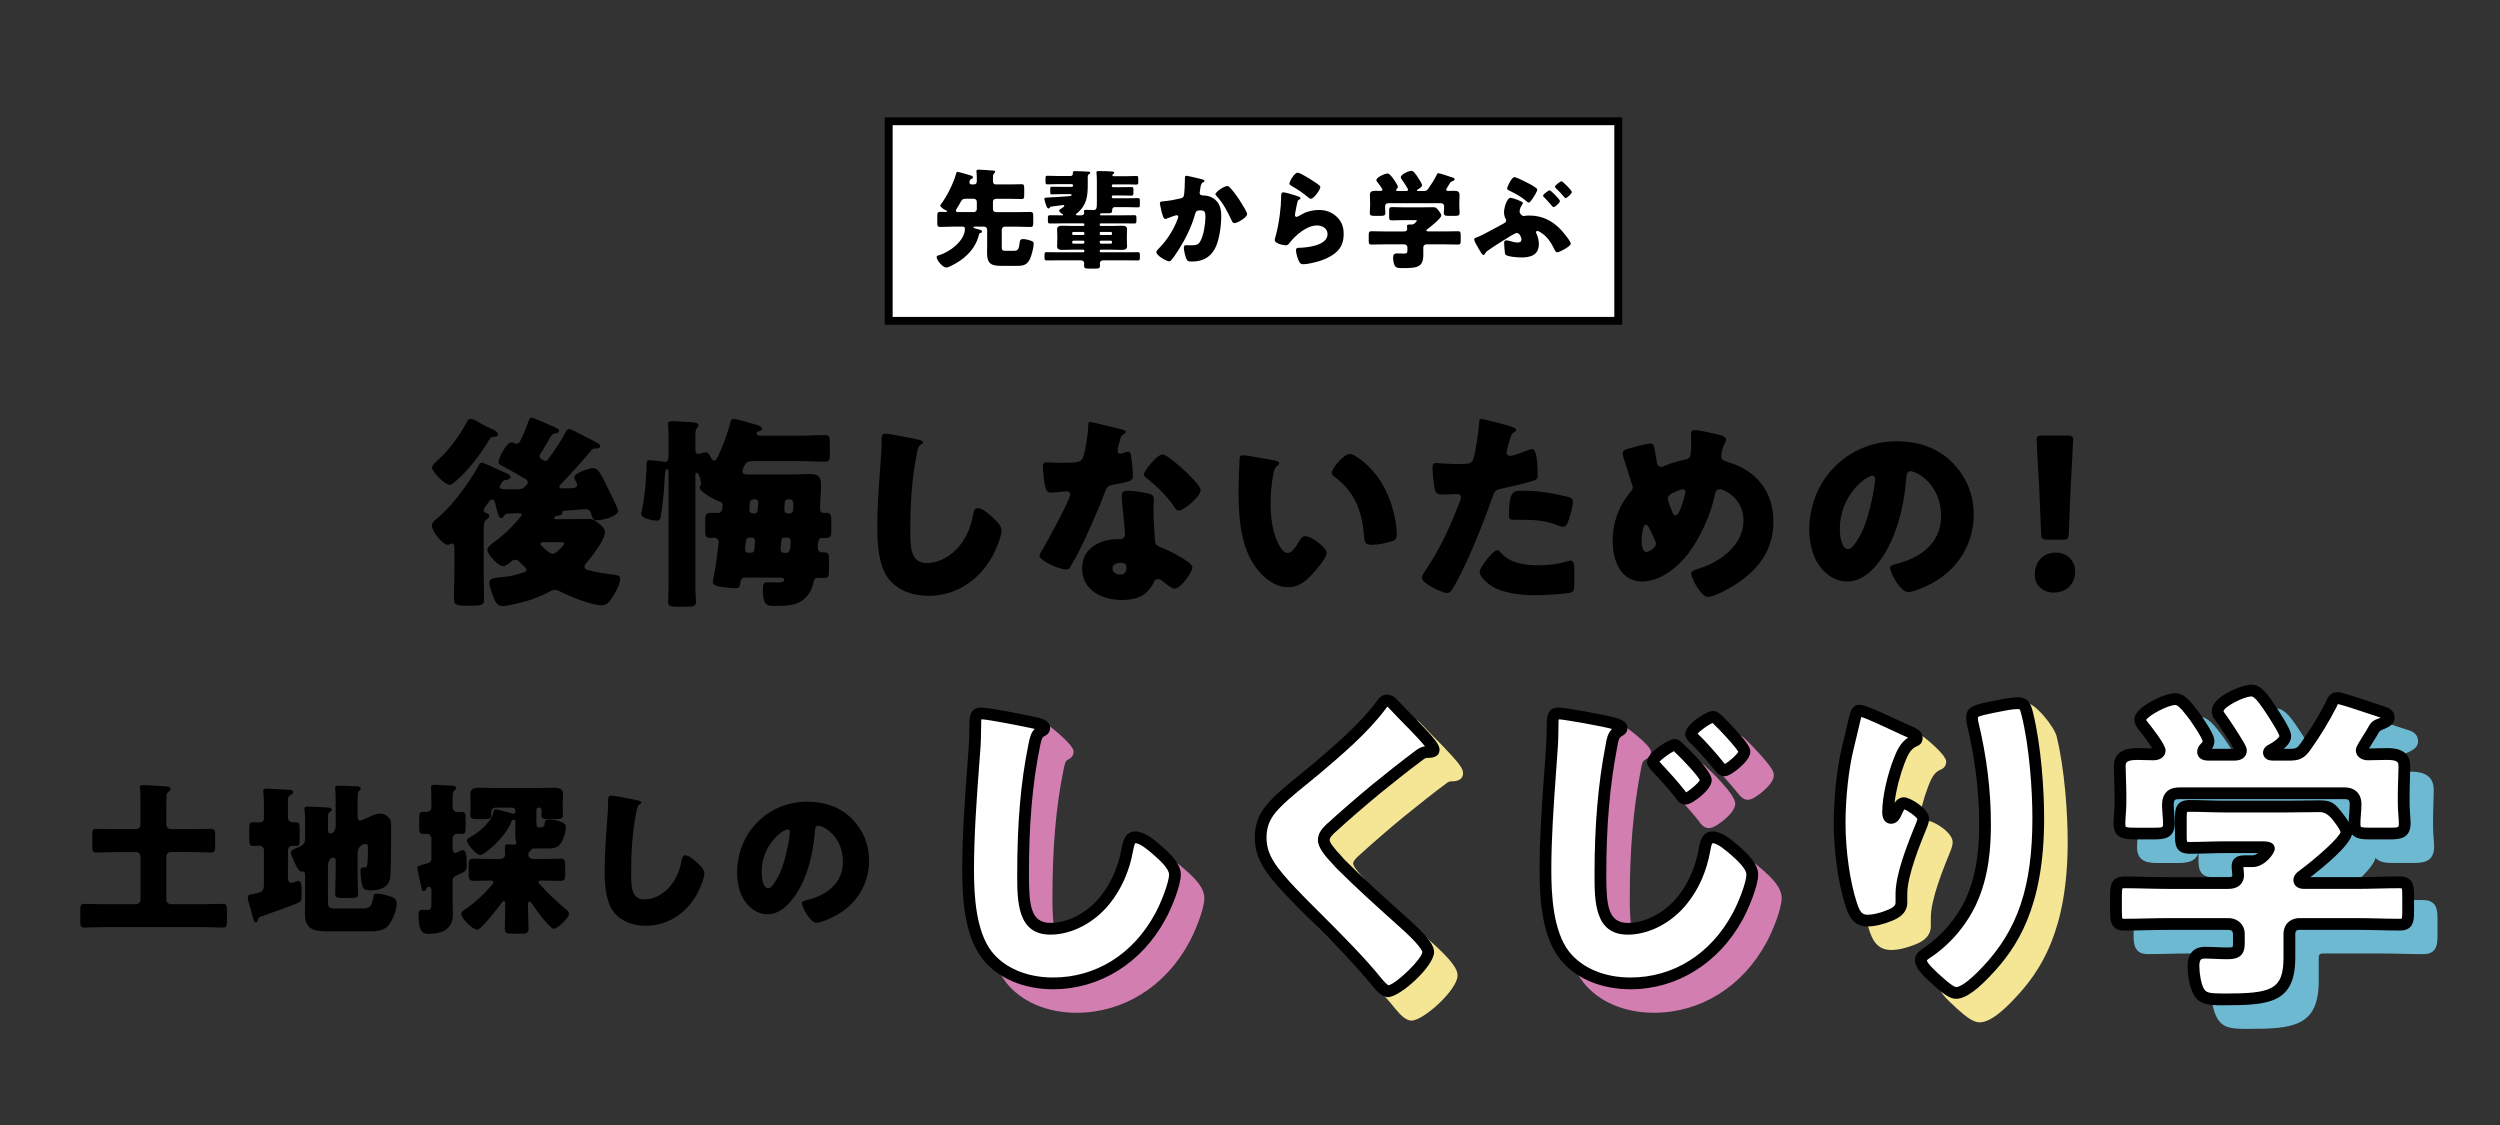 <?xml version="1.0" encoding="UTF-8"?>
<svg xmlns="http://www.w3.org/2000/svg" width="200" height="90" version="1.1" viewBox="0 0 200 90">
  <rect x="0" y="0" width="200" height="90" fill="#333333" stroke="none"/>
  <defs>
    <style>
      .cls-1 {
        fill: #d27eb1;
      }

      .cls-2 {
        fill: #6eb9d2;
      }

      .cls-3 {
        fill: #f5e696;
      }

      .cls-4 {
        fill: #fff;
      }
    </style>
  </defs>
  <!-- Generator: Adobe Illustrator 28.7.1, SVG Export Plug-In . SVG Version: 1.2.0 Build 142)  -->
  <g>
    <g id="_レイヤー_1" data-name="レイヤー_1">
      <g>
        <path d="M44.877,38.73c-.049.049-.131.115-.131.213s.148.131.229.131c.968,0,1.197-.033,1.197-.279,0-.098-.033-.164-.082-.246-.049-.098-.148-.246-.148-.361,0-.361,1.214-.738,1.525-.738.426,0,.64.558,1.23,1.739.115.229.755,1.525.755,1.673,0,.41-1.132.755-1.673.755-.361,0-.361-.148-.525-.623-.082-.197-.213-.263-.41-.263s-1,.082-1.689.131c-.115.016-.18.016-.18.098,0,.016.016.066.016.082,0,.131-.164.181-.279.197-.082.017-.377.049-.377.197,0,.098.082.098.18.098h.787c.574,0,1.132-.016,1.706-.016.426,0,.541.066.869.328.213.164.525.443.525.722,0,.607-1.099,2.034-1.525,2.509-.066.082-.115.148-.115.263,0,.181.18.246.328.279.558.148,1.132.246,1.706.311.525.066.82.082.82.377,0,.459-.459,1.263-.738,1.64-.213.295-.394.476-.771.476-.771,0-2.608-.738-3.313-1.115-.131-.049-.246-.115-.394-.115-.197,0-.394.115-.574.213-.836.443-1.87.771-2.804.951-.229.049-.607.131-.836.131-.426,0-.607-.443-.738-.787-.098-.279-.295-.771-.295-1.066,0-.394.312-.394,1.247-.492.623-.066.951-.181,1.525-.361.098-.033.197-.082.197-.197,0-.082-.082-.148-.131-.213-.115-.098-.312-.279-.41-.394-.098-.115-.197-.197-.377-.197-.115,0-.18.033-.279.115-.164.148-.459.394-.672.394-.41,0-1.263-.951-1.263-1.296,0-.229.361-.508.656-.722.541-.377,1.345-1.115,2.017-1.952.049-.033.066-.066.066-.131,0-.082-.066-.131-.148-.131-.164,0-.82.016-1,.033-.18.049-.213.098-.312.246-.033.066-.082.115-.164.115-.197,0-.279-.328-.492-1.214-.033-.115-.066-.279-.229-.279-.131,0-.197.082-.344.279-.131.164-.344.443-.344.574,0,.164.18.229.295.263.082.033.148.115.148.213,0,.164-.148.229-.279.311-.148.098-.164.558-.164.951v3.346c0,.689.033,1.378.033,2.066,0,.344-.115.492-.853.492h-.722c-.705,0-.836-.148-.836-.525,0-.689.033-1.361.033-2.034v-2.066c0-.148-.016-.344-.197-.344-.049,0-.066,0-.115.033-.066.033-.148.066-.213.066-.426,0-1.279-1.115-1.279-1.525,0-.279.344-.525.541-.689,1.132-.968,2.427-2.722,3.149-4.035.098-.18.131-.311.312-.311.148,0,.64.229,1.132.459.279.131.558.263.771.344.148.049.377.164.377.344,0,.131-.164.197-.279.213-.344.049-.328.098-.508.377-.033.066-.066.098-.066.18,0,.181.18.197.394.197h1.082c.41,0,.541-.213.656-.328.082-.082.115-.115.115-.229,0-.164-.115-.229-.246-.295-.771-.459-1-.59-1.804-1.017-.18-.115-.295-.164-.295-.311,0-.279.623-1.574,1.05-1.574.066,0,.131.033.213.066.066.033.098.049.18.049.213,0,.263-.164.328-.279.246-.492.443-1.001.64-1.525.049-.148.082-.279.263-.279.115,0,.918.361,1.361.558.098.049.18.082.229.098.131.049.59.229.59.377s-.148.197-.263.213c-.197.016-.279.082-.394.229-.229.426-.476.836-.738,1.247-.066.115-.164.213-.164.361,0,.164.131.229.246.295.066.049.131.082.213.082.148,0,.197-.098.344-.295.508-.705.853-1.247,1.279-2.001.049-.098.131-.263.263-.263.115,0,.377.131.492.197.213.115,1.755.886,1.837.951.066.033.164.115.164.213,0,.164-.18.197-.312.197-.246,0-.328.049-.476.246-.738.902-1.525,1.755-2.345,2.608h.001ZM39.448,34.368c.148.066.394.213.394.394s-.312.18-.492.213c-.115.017-.18.148-.246.246-.689,1.164-1.624,2.394-2.657,3.28-.115.098-.295.279-.476.279-.41,0-1.41-1.05-1.41-1.378,0-.197.295-.443.443-.574.853-.738,1.755-1.968,2.28-2.952.115-.213.164-.361.361-.361.164,0,.41.115.59.229.361.229.951.508,1.214.623h0ZM43.499,43.371c-.098,0-.263,0-.263.148,0,.082.082.148.164.213.18.181.59.574.82.574.263,0,.918-.705.918-.82,0-.098-.115-.115-.377-.115h-1.263,0Z"/>
        <path d="M55.629,47.012c0,.328.049,1.033.049,1.181,0,.229-.131.344-.705.344h-.886c-.558,0-.64-.131-.64-.394,0-.181.033-.656.033-1.132v-9.02c0-.344,0-.476-.098-.476-.197,0-.197.574-.213.869-.049.918-.131,1.853-.279,2.772-.049.295-.066.492-.344.492-.295,0-1.247-.148-1.247-.541,0-.066.016-.131.033-.197.229-.984.394-2.755.394-3.756,0-.164,0-.344.213-.344.115,0,.984.098,1.099.115.033.016.098.033.148.033.246,0,.295-.213.295-.492v-1.493c0-.263,0-.64-.033-.902,0-.049-.016-.131-.016-.164,0-.197.197-.213.508-.213.148,0,1.345.082,1.542.098.131.017.394.049.394.229,0,.098-.066.164-.115.229-.115.131-.131.229-.131.722v.918c0,.181,0,.426.246.426.082,0,.164-.033.246-.066s.246-.066.344-.066c.148,0,.246.082.426.459.049.098.115.213.246.213.164,0,.295-.312.476-.738.295-.672.656-1.624.82-2.345.033-.131.098-.263.263-.263.197,0,1.099.279,1.361.344.426.115.902.213.902.459,0,.115-.164.181-.279.197-.049,0-.148.066-.148.164,0,.181.213.181.328.181h3.198c.64,0,1.279-.049,1.919-.049.377,0,.41.148.41.607v.918c0,.459-.033.607-.41.607-.64,0-1.279-.049-1.919-.049h-3.723c-.229,0-.508,0-.672.18-.098.115-.279.492-.279.64,0,.213.246.246.443.246h3.739c.377,0,.738-.033,1.099-.033.738,0,1.017.115,1.017.902,0,.59-.082,1.378-.082,1.853,0,.213.098.361.328.361.049,0,.082-.016.131-.016.361,0,.443.164.443.525v.968c0,.426-.082.525-.508.525h-.246c-.279,0-.295.279-.312.492,0,.066-.016.098-.016.148v.148c0,.181.131.361.328.361h.164c.377,0,.41.148.41.64v.344c0,1.001,0,1.066-.459,1.066-.18,0-.377-.017-.459-.017-.18,0-.279.131-.312.295-.115.623-.41,1.165-.935,1.542-.558.394-1.345.41-2.001.41h-.344c-.443,0-.787-.098-.787-1.214,0-.443.033-.673.295-.673.115,0,.459.017.738.017h.148c.229,0,.525-.017.525-.213,0-.18-.229-.18-.361-.18h-2.722c-.246,0-.377.115-.41.328-.066.443-.098.525-.443.525-.295,0-1.017-.098-1.312-.148-.246-.049-.459-.164-.459-.377,0-.033.197-1.115.229-1.279.098-.59.148-1.197.229-1.804.016-.033.016-.082.016-.115,0-.164-.164-.311-.328-.311-.082,0-.18.016-.295.016-.377,0-.459-.131-.459-.525v-.951c0-.443.082-.541.541-.541.197,0,.426.016.492.016.263,0,.328-.246.344-.459,0-.033,0-.082.016-.131v-.082c0-.181-.246-.246-.328-.279-.312-.098-1.509-.738-1.509-1.082,0-.066.016-.131.066-.18.033-.049.049-.066.049-.115,0-.131-.131-.886-.361-.886-.098,0-.098.115-.098.181v9.004h0ZM60.008,43.01c-.312,0-.312.131-.361.509-.016.098-.049.279-.049.426s.098.279.295.279h.148c.197,0,.279-.066.312-.279.016-.131.049-.558.049-.623,0-.213-.082-.312-.279-.312h-.115ZM60.336,41.075c.197,0,.246-.098.279-.295.016-.115.049-.492.049-.541,0-.181-.082-.295-.263-.295-.41,0-.41.148-.426.459l-.033.426c0,.098.115.246.295.246h.098ZM62.764,43.01c-.18,0-.246.082-.263.279-.016.148-.049.541-.049.607,0,.213.082.328.279.328h.18c.148,0,.344,0,.344-.951,0-.148-.098-.263-.263-.263h-.229,0ZM62.747,40.747c0,.213.082.328.279.328h.131c.295,0,.312-.213.312-.705,0-.344-.082-.426-.426-.426-.197,0-.246.115-.263.295-.016.131-.033.443-.033.508h0Z"/>
        <path d="M73.479,35.171c.131.033.361.098.361.229,0,.066-.066.115-.115.131-.263.148-.295.344-.377.755-.41,2.017-.525,4.084-.525,6.134,0,1.296,0,2.624,1.312,2.624,1.033,0,2.017-.607,2.641-1.394.541-.673.902-1.542,1.05-2.378.066-.328.115-.623.394-.623.361,0,.853.443,1.115.673.295.263.787.705.787,1.115,0,.492-.459,1.574-.705,2.017-1.05,1.935-2.903,3.214-5.15,3.214-1.164,0-2.411-.394-3.165-1.345-.82-1.05-.918-2.788-.918-4.1,0-1.886.164-3.903.295-5.674.033-.344.049-.902.049-1.279,0-.361,0-.574.279-.574.377,0,2.149.361,2.673.476h0Z"/>
        <path d="M89.686,34.335c.197.049.377.115.377.213,0,.082-.115.164-.312.295-.098.066-.229.64-.295.918-.016.066-.033.098-.033.131,0,.049-.016.115-.016.181,0,.098.082.229.197.229.082,0,.263-.066.361-.098s.18-.066.279-.066c.148,0,.197.082.229.246.049.263.164,1.312.164,1.706,0,.377-.229.443-1.509.673-.574.098-.59.213-.787.738-.279.755-.59,1.493-.918,2.231-.426.968-.869,1.952-1.378,2.886-.131.229-.295.492-.394.689-.082.164-.148.246-.361.246-.558,0-2.132-.689-2.132-1.115,0-.098.229-.476.344-.656.328-.558,2.116-3.821,2.116-4.231,0-.164-.148-.246-.279-.246-.098,0-.426.033-.541.049-.18.016-.525.049-.722.049-.344,0-.492-.148-.607-1.542-.016-.131-.049-.426-.049-.574,0-.229.131-.295.328-.295.279,0,.672.033,1.033.033,1.492,0,1.706-.033,1.87-.459.213-.558.41-2.034.41-2.542,0-.131,0-.263.115-.263.213,0,2.181.492,2.509.574h0ZM91.884,39.485c.279.066.426.18.426.476,0,.164-.033.459-.033.755,0,.82.066,1.624.115,2.427.016.394.098.492.476.64.459.18,2.526,1.148,2.526,1.607,0,.361-.918,1.706-1.443,1.706-.131,0-.361-.148-.722-.426-.098-.082-.197-.164-.312-.246-.082-.066-.148-.098-.263-.098-.263,0-.328.197-.361.279-.115.263-.361.574-.558.771-.508.492-1.296.623-1.984.623-1.558,0-3.182-.755-3.182-2.526,0-1.64,1.443-2.345,2.903-2.345h.131c.263,0,.394-.164.394-.394,0-.279-.148-1.739-.197-2.231-.033-.246-.066-.525-.066-.771,0-.344.131-.476.492-.476.426,0,1.23.131,1.657.229h0ZM88.997,45.47c0,.328.328.492.607.492.377,0,.508-.197.508-.541,0-.213-.016-.394-.492-.394-.279,0-.623.115-.623.443h0ZM94.639,37.533c.377.344,1.41,1.328,1.41,1.673,0,.509-1.328,1.64-1.739,1.64-.197,0-.344-.246-.459-.426-.558-.803-1.279-1.492-2.05-2.115-.131-.098-.295-.213-.295-.344,0-.263,1.05-1.607,1.509-1.607.312,0,1.361.935,1.624,1.181h0Z"/>
        <path d="M101.989,36.844c.164.033.344.082.344.229,0,.066-.049.115-.164.197-.213.164-.263.476-.312.722-.148.755-.213,1.542-.213,2.296,0,1.033.148,2.214.59,3.149.131.279.426.804.787.804.377,0,.755-.673.902-.935.115-.197.263-.41.508-.41.492,0,1.706.935,1.706,1.328s-.755,1.263-1.033,1.574c-.574.64-1.148,1.181-2.05,1.181-1.099,0-2.034-.803-2.641-1.656-1.214-1.706-1.328-4.1-1.328-6.118,0-.311.066-2.296.082-2.526.016-.18.098-.263.279-.263.213,0,2.132.344,2.542.426h0ZM107.991,36.319c.443,0,1.739,1.017,2.46,2.181.64,1.033,1.033,2.181,1.214,3.362.033.263.082.656.082.853,0,.344-.082.492-.41.59-.476.148-1.066.279-1.558.279-.607,0-.623-.213-.672-.836-.148-1.968-.836-3.526-2.394-4.641-.098-.082-.164-.148-.164-.279,0-.377.951-1.509,1.443-1.509h0Z"/>
        <path d="M120.503,34.007c.312.082.804.229.804.394,0,.082-.098.131-.164.164-.229.115-.295.377-.443.918-.033.148-.082.328-.148.541-.016.066-.033.131-.033.148,0,.197.131.295.312.295.246,0,1.082-.328,1.328-.426.131-.049.295-.115.41-.115.443,0,.443,1.624.443,2.116,0,.229-.066.328-.328.41-.656.213-1.706.459-2.345.59-.705.148-.755.164-.951.755-.689,1.985-2.099,5.543-3.149,7.249-.131.213-.229.394-.508.394s-1.984-.738-1.984-1.23c0-.148.131-.344.328-.64,1.132-1.656,1.968-3.51,2.69-5.396.049-.098.115-.279.115-.377,0-.229-.18-.279-.361-.279-.328,0-.722.049-1.082.049-.344,0-.558-.049-.656-.41-.082-.312-.18-1.41-.18-1.739,0-.213.033-.377.295-.377.164,0,.902.082,1.755.082.82,0,1.082,0,1.214-.41.197-.59.443-2.362.476-3.018,0-.098.033-.18.131-.18.213,0,1.739.41,2.034.492h0ZM120.093,44.241c.672.803,1.919.984,2.903.984.918,0,1.591-.082,2.476-.344.049-.016.115-.033.18-.033.263,0,.295.361.295.886v.492c0,.902,0,1.099-.295,1.181-.492.131-2.231.213-2.772.213-1.164,0-2.755-.148-3.723-.853-.263-.197-.787-.656-.787-1.033,0-.279.607-1.017.804-1.247.131-.148.426-.476.623-.476.115,0,.229.148.295.229h0ZM121.701,39.255c1.427,0,2.542.197,3.723.492.229.066.41.131.41.394,0,.377-.295,1.476-.492,1.804-.066.115-.164.197-.312.197-.115,0-.279-.066-.41-.115-.951-.377-1.82-.443-2.821-.443h-.59c-.377,0-.492-.049-.492-.344,0-1.886.328-1.984.984-1.984h0Z"/>
        <path d="M137.739,34.843c.148.049.344.148.344.328,0,.115-.049.197-.098.295-.164.295-.279.705-.279,1.05,0,.279.279.377.574.459,2.247.673,3.592,2.378,3.592,4.756,0,2.805-1.853,4.543-4.231,5.691-.476.229-.771.328-1.017.328-.525,0-1.328-1.476-1.328-1.87,0-.164.131-.246.607-.394,1.706-.525,3.575-1.87,3.575-3.838,0-1.804-1.558-2.509-1.902-2.509-.213,0-.328.148-.377.377-.295,1.558-1.164,3.477-2.116,4.74-.836,1.099-2.247,2.263-3.706,2.263-1.771,0-2.362-1.755-2.362-3.231,0-1.493.459-2.772,1.41-3.92.115-.131.197-.229.197-.41,0-.082-.082-.295-.131-.426-.213-.656-.41-1.312-.623-1.968-.033-.115-.049-.229-.049-.328,0-.164.164-.263.328-.312.328-.098,1.591-.443,1.886-.443.263,0,.295.213.394.771.033.197.066.426.115.705.033.197.098.394.344.394.098,0,.148-.017.312-.098.41-.181,1.066-.377,1.509-.459.574-.098.59-.279.59-1.476,0-.181-.016-.361-.016-.541,0-.213.033-.377.279-.377.328,0,1.853.344,2.181.443h0ZM131.327,43.273c0,.246.033.886.394.886.213,0,.755-.377.755-.656,0-.098-.033-.164-.082-.279-.41-.918-.574-1.263-.722-1.263-.279,0-.344,1.099-.344,1.312h0ZM133.77,39.468c-.18.098-.344.213-.344.459,0,.131.312.951.394,1.115.049.098.115.181.229.181.197,0,.377-.443.525-.902.148-.476.263-.886.263-.984,0-.115-.082-.197-.197-.197-.164,0-.705.229-.869.328h0Z"/>
        <path d="M156.157,36.975c1.164,1.165,1.739,2.591,1.739,4.215,0,2.312-1.263,4.346-3.296,5.445-.41.229-1.492.738-1.952.738-.574,0-1.443-1.509-1.443-1.968,0-.148.148-.213.623-.328,1.902-.492,3.46-1.689,3.46-3.788,0-2.575-1.968-3.592-2.46-3.592-.279,0-.312.295-.328.59-.18,2.28-.836,5.068-2.345,6.872-.607.738-1.394,1.361-2.378,1.361-1.099,0-2.001-.755-2.493-1.689-.377-.722-.541-1.657-.541-2.46,0-3.936,3.034-7.069,6.987-7.069,1.673,0,3.247.492,4.428,1.673h0ZM147.186,42.338c0,.394.098,1.591.672,1.591.394,0,.951-1.082,1.115-1.427.574-1.181,1.033-3.608,1.033-4.198,0-.131-.066-.246-.213-.246-.476,0-2.608,1.509-2.608,4.281h0Z"/>
        <path d="M166.013,45.717c0,.902-.59,1.689-1.706,1.689-.886,0-1.525-.59-1.525-1.443,0-.968.607-1.755,1.689-1.755.886,0,1.542.64,1.542,1.509h0ZM163.799,43.174c-.426,0-.492-.066-.508-.492l-.164-3.887c-.066-1.017-.197-3.28-.197-3.608,0-.279.098-.344.459-.344h2.001c.361,0,.459.066.459.344,0,.328-.131,2.575-.197,3.805l-.148,3.69c-.016.426-.082.492-.508.492h-1.198Z"/>
        <g>
          <rect class="cls-4" x="71.097" y="9.7" width="58.364" height="15.968"/>
          <path d="M129.776,25.983h-58.994V9.385h58.994v16.598ZM71.412,25.353h57.734v-15.338h-57.734v15.338Z"/>
        </g>
        <path d="M80.382,18.129c-.12,0-.241.112-.241.241v1.35c0,.241.009.344.284.344h.714c.318,0,.378-.181.439-.679.017-.146.043-.258.267-.258.189,0,.439.06.619.129.12.043.232.086.232.232,0,.31-.163.92-.284,1.195-.224.49-.507.585-1.015.585h-1.298c-.825,0-1.135-.181-1.135-1.049,0-.198.009-.49.009-.593v-1.255c0-.129-.112-.241-.241-.241h-.748c-.034,0-.112.009-.112.06s.095.077.258.12c.043.009.086.017.138.034.181.052.292.086.292.172s-.069.112-.138.129c-.06.017-.086.034-.095.086-.241,1.066-.963,1.823-1.891,2.356-.155.086-.576.318-.731.318-.292,0-.774-.593-.774-.834,0-.103.086-.129.163-.146.843-.232,2.098-1.152,2.098-2.115,0-.095-.017-.181-.189-.181h-.671c-.378,0-.748.026-1.126.026-.206,0-.224-.095-.224-.361v-.49c0-.258.017-.353.224-.353.138,0,.275.009.413.009.034,0,.146,0,.146-.052,0-.034-.06-.069-.086-.077-.112-.06-.456-.241-.456-.378,0-.052.06-.12.095-.172.447-.602.963-1.634,1.161-2.356.026-.095.043-.172.12-.172.112,0,.748.189.894.232.232.069.344.103.344.198,0,.077-.052.103-.129.129-.138.052-.155.241-.155.275,0,.103.06.163.163.163h.206c.198,0,.224-.146.224-.31v-.155c0-.129-.009-.378-.026-.507-.009-.026-.009-.052-.009-.077,0-.112.086-.129.181-.129.163,0,.929.052,1.126.069.095.009.198.009.198.095,0,.052-.06.095-.095.138-.077.077-.086.224-.086.413v.198c0,.146.06.267.224.267h1.204c.31,0,.602-.017.868-.017.189,0,.206.086.206.378v.447c0,.267-.017.361-.198.361-.292,0-.585-.017-.877-.017h-1.187c-.138,0-.241.103-.241.241v.585c0,.129.103.241.241.241h1.634c.378,0,.748-.017,1.126-.017.206,0,.224.095.224.361v.49c0,.258-.017.353-.224.353-.378,0-.756-.026-1.126-.026h-.929ZM77.905,16.968c.129,0,.241-.112.241-.241v-.585c0-.138-.112-.241-.241-.241h-.688c-.198,0-.258.077-.344.224-.112.198-.232.413-.361.61-.017.026-.043.086-.043.129,0,.095.112.103.189.103h1.247,0Z"/>
        <path d="M84.974,17.871c-.327,0-.653.009-.98.009-.155,0-.163-.077-.163-.258v-.198c0-.138.017-.206.163-.206.327,0,.645.009.972.009.034,0,.086,0,.086-.052,0-.026-.026-.043-.052-.052-.077-.034-.267-.172-.267-.267,0-.086.146-.163.206-.198.052-.034.206-.129.206-.189,0-.043-.026-.069-.077-.069-.034,0-.86.112-.972.129-.06,0-.077.026-.103.077-.026.034-.052.069-.112.069-.112,0-.163-.163-.249-.43-.017-.06-.086-.284-.086-.335,0-.112.172-.103.361-.112.568-.026,1.126-.069,1.685-.112.06-.009.138-.026.138-.095,0-.026-.034-.06-.069-.06h-.8c-.241,0-.482.017-.722.017-.112,0-.12-.052-.12-.189v-.232c0-.146.009-.189.129-.189.232,0,.473.009.714.009h.877c.052,0,.103-.034.103-.103s-.043-.112-.103-.112h-1.195c-.258,0-.516.017-.774.017-.12,0-.129-.06-.129-.215v-.249c0-.163.009-.224.138-.224.258,0,.507.017.765.017h1.118c.086,0,.163-.069.163-.163v-.095c0-.12.095-.129.189-.129.12,0,.997.026,1.083.043.052,0,.12.017.12.095,0,.052-.043.077-.086.095-.103.06-.112.112-.112.301v.542c0,.946-.086,1.651-.851,2.287-.043.026-.086.06-.086.103s.034.069.077.069h.361c.112,0,.215-.077.215-.189,0-.017-.009-.043-.009-.06s-.009-.052-.009-.069c0-.112.077-.12.172-.12.189,0,.447.017.602.017.215,0,.258-.155.258-.533v-1.78c0-.464-.034-.619-.034-.696,0-.112.095-.112.181-.112.267,0,.808.017,1.075.034.06.009.163.026.163.103,0,.06-.043.086-.095.112-.026.017-.052.043-.052.077,0,.052.043.086.086.086h1.083c.249,0,.507-.017.765-.017.129,0,.138.06.138.224v.318c0,.103-.009.146-.206.146-.138,0-.353-.017-.696-.017h-1.118c-.052,0-.095.052-.095.103v.026c0,.052.043.095.095.095h.671c.275,0,.542-.009.808-.009.155,0,.155.069.155.249v.189c0,.189-.009.249-.155.249-.267,0-.533-.017-.808-.017h-.671c-.052,0-.095.043-.095.095v.034c0,.052.043.095.095.095h1.247c.249,0,.507-.009.757-.009.138,0,.146.052.146.241v.267c0,.163-.009.232-.138.232-.249,0-.507-.017-.765-.017h-1.109c-.163,0-.206.12-.206.258,0,.215-.095.232-.37.232h-.464c-.103,0-.138.06-.138.103,0,.034.034.06.069.06h1.711c.327,0,.653-.009.972-.009.155,0,.163.06.163.249v.181c0,.163-.009.232-.155.232-.327,0-.653-.009-.98-.009h-1.711c-.06,0-.095.052-.095.103,0,.06.043.103.095.103h.894c.258,0,.507-.017.757-.017.224,0,.447.017.447.292,0,.12-.017.335-.017.542v.258c0,.215.017.421.017.55,0,.267-.224.292-.43.292-.258,0-.516-.017-.774-.017h-.894c-.052,0-.095.043-.095.095v.017c0,.052.043.095.095.095h1.986c.327,0,.653-.009.972-.009.155,0,.163.06.163.232v.198c0,.163-.009.232-.155.232-.327,0-.653-.009-.98-.009h-1.823c-.129,0-.241.103-.241.232,0,.06.009.138.009.198,0,.215-.112.232-.378.232h-.498c-.292,0-.396-.017-.396-.241,0-.06.009-.146.009-.181,0-.129-.103-.241-.241-.241h-1.806c-.318,0-.645.009-.972.009-.146,0-.155-.069-.155-.232v-.206c0-.163.009-.224.155-.224.327,0,.653.009.972.009h1.969c.052,0,.095-.043.095-.095v-.017c0-.052-.043-.095-.095-.095h-.886c-.258,0-.516.017-.765.017-.215,0-.439-.026-.439-.292,0-.129.017-.335.017-.55v-.258c0-.206-.017-.421-.017-.542,0-.275.224-.292.447-.292.249,0,.507.017.756.017h.886c.052,0,.095-.043.095-.103s-.034-.103-.095-.103h-1.686ZM86.65,18.799c.06,0,.103-.043.103-.095v-.052c0-.052-.043-.095-.095-.095h-.791c-.052,0-.095.043-.095.095v.052c0,.052.043.095.095.095h.782ZM85.885,19.255c-.069,0-.112.043-.112.112v.017c0,.06.043.112.112.112h.757c.06,0,.112-.052.112-.112v-.017c0-.069-.052-.112-.112-.112h-.757ZM88.869,18.799c.052,0,.095-.043.095-.095v-.052c0-.052-.043-.095-.095-.095h-.8c-.052,0-.095.043-.095.095v.052c0,.052.043.095.103.095h.791ZM88.086,19.255c-.069,0-.112.043-.112.112v.017c0,.06.052.112.112.112h.774c.06,0,.103-.052.103-.112v-.017c0-.069-.043-.112-.103-.112h-.774Z"/>
        <path d="M96.134,14.337c.129.034.224.06.224.138,0,.06-.069.095-.129.12-.146.069-.181.301-.215.55l-.026.172c-.009.052-.017.095-.017.112,0,.077.034.138.086.163.086.043.181.043.206.043.224.009.499.052.722.181.568.318.714.851.714,1.47,0,.765-.155,2.02-.542,2.674-.413.696-1.023.963-1.814.963-.249,0-.361-.026-.447-.241-.077-.198-.189-.653-.189-.868,0-.112.043-.198.163-.198s.241.009.361.009c.525,0,.636-.043.817-.37.249-.456.387-1.376.387-1.9,0-.404-.06-.525-.387-.525-.292,0-.37.034-.447.318-.284,1.006-.765,1.977-1.324,2.854-.12.189-.464.714-.61.843-.043.034-.086.06-.146.06-.189,0-1.015-.456-1.015-.739,0-.086.095-.181.172-.258.387-.387,1.118-1.238,1.539-2.407.026-.069.043-.112.043-.155,0-.086-.052-.129-.138-.129s-.628.206-.731.249c-.052.026-.103.052-.163.052-.146,0-.241-.327-.31-.628-.043-.198-.129-.542-.129-.628,0-.129.095-.146.318-.163.568-.052.774-.103,1.324-.224.172-.034.267-.095.292-.284.043-.318.069-.903.069-1.238v-.129c0-.086.017-.163.12-.163.086,0,1.058.232,1.221.275h0ZM98.43,15.042c.249.267.464.568.671.868.017.034.052.077.086.138.198.31.585.929.585,1.075,0,.275-.791.731-1.023.731-.12,0-.181-.138-.224-.232-.335-.696-.653-1.359-1.195-1.934-.034-.034-.095-.095-.095-.146,0-.198.722-.662.937-.662.112,0,.189.086.258.163h0Z"/>
        <path d="M103.658,15.644c.206.069.387.12.387.215,0,.052-.06.086-.103.103-.112.052-.12.095-.172.301-.06.241-.095.49-.146.739-.009.06-.026.129-.026.198,0,.077.043.155.12.155s.43-.206.516-.258c.353-.198.886-.301,1.281-.301.585,0,1.126.206,1.522.645.335.37.456.774.456,1.273,0,.507-.112.954-.464,1.332-.387.413-.98.688-1.513.851-.31.095-.929.241-1.238.241-.155,0-.249-.034-.327-.172-.129-.232-.275-.714-.275-.954,0-.163.12-.189.232-.189.671-.009,2.296-.181,2.296-1.092,0-.473-.43-.696-.843-.696-.825,0-1.719.782-2.201,1.401-.077.103-.146.189-.284.189s-.894-.12-.894-.421c0-.06.017-.129.034-.181.327-1.126.473-2.519.473-3.173,0-.318,0-.464.189-.464.146,0,.808.198.98.258h0ZM103.813,13.813c.06,0,.181.052.301.112.387.198.963.559,1.204.731.181.129.31.215.31.31,0,.189-.507.937-.756.937-.086,0-.163-.069-.224-.12-.396-.335-.834-.628-1.281-.886-.129-.077-.215-.12-.215-.215,0-.129.378-.868.662-.868Z"/>
        <path d="M115.558,18.515c.361,0,.722-.017,1.083-.017.198,0,.215.086.215.344v.387c0,.249-.017.335-.206.335-.37,0-.731-.017-1.092-.017h-1.427c-.172,0-.267.095-.267.258v.585c0,.997-.499,1.058-1.642,1.058-.387,0-.533-.017-.636-.189-.095-.155-.138-.464-.138-.645,0-.215.069-.344.301-.344.163,0,.344.017.568.017s.275-.069.275-.241v-.249c0-.155-.112-.249-.267-.249h-1.522c-.37,0-.731.017-1.101.017-.189,0-.206-.095-.206-.344v-.378c0-.258.017-.344.215-.344.361,0,.722.017,1.092.017h1.522c.129,0,.249-.043.249-.198,0-.052-.017-.163-.017-.224,0-.12.086-.129.181-.129h.198c.232,0,.413-.284.413-.31,0-.043-.086-.043-.189-.043h-.929c-.292,0-.585.017-.877.017-.206,0-.224-.077-.224-.31v-.439c0-.232.017-.31.224-.31.292,0,.585.017.877.017h1.548c.284,0,.576-.009.86-.009.241,0,.275.052.447.267.095.12.215.284.215.396,0,.224-.868.911-1.075,1.066-.06.043-.112.077-.112.138s.077.069.129.069h1.316,0ZM115.687,15.171c0,.077.095.103.155.103.155,0,.31-.009.473-.009.224,0,.447.026.447.31,0,.206-.017.456-.017.714v.215c0,.189.026.37.026.507,0,.241-.12.258-.396.258h-.464c-.284,0-.404-.017-.404-.249,0-.163.026-.327.026-.49,0-.181-.095-.275-.275-.275h-4.17c-.198,0-.284.095-.284.292,0,.155.026.31.026.464,0,.241-.12.258-.396.258h-.447c-.284,0-.404-.017-.404-.249,0-.146.026-.344.026-.516v-.215c0-.258-.017-.507-.017-.714,0-.284.232-.31.456-.31.138,0,.284.009.396.009.069,0,.155-.026.155-.103,0-.069-.344-.533-.413-.61-.043-.052-.077-.103-.077-.163,0-.189.645-.516.886-.516.146,0,.275.155.499.456.077.112.335.482.335.602,0,.086-.052.138-.103.189-.017.017-.034.052-.034.077,0,.077.086.077.138.077h.645c.06,0,.172-.009.172-.103,0-.034-.026-.077-.06-.138-.095-.163-.353-.568-.464-.714-.034-.043-.06-.077-.06-.146,0-.241.645-.516.851-.516.172,0,.327.232.55.576.069.112.301.456.301.576,0,.138-.241.284-.353.344-.034.017-.06.043-.06.069,0,.034.034.052.095.052h.413c.206,0,.284-.026.404-.189.241-.335.464-.696.662-1.083.034-.077.052-.155.155-.155.112,0,.937.292,1.109.344.12.034.181.06.181.155,0,.069-.095.112-.181.146-.12.043-.146.052-.206.163-.043.077-.095.163-.146.241-.077.129-.146.232-.146.267h0Z"/>
        <path d="M121.698,20.596c-.232,0-1.144-.052-1.273-.241-.052-.077-.095-.8-.095-.937,0-.12.06-.189.181-.189s.413.086.533.12c.112.034.258.052.37.052.181,0,.301-.052.301-.249,0-.181-.163-.516-.37-.516-.095,0-.396.181-.499.241-.525.327-1.316.808-1.805,1.161-.138.095-.146.103-.224.232-.043.069-.077.129-.146.129-.095,0-.275-.318-.378-.499-.172-.292-.361-.628-.361-.748,0-.095.103-.129.275-.189.404-.146,1.651-.86,2.132-1.109.095-.052.155-.112.155-.215,0-.052-.017-.086-.043-.129-.086-.163-.129-.344-.129-.525,0-.344.224-1.161.525-1.161.138,0,.989.284.989.413,0,.026-.026.069-.069.138-.077.129-.198.327-.198.55,0,.146.163.353.318.353.034,0,.06-.009.095-.009.129-.017.224-.026.353-.026.989,0,1.78.37,2.468,1.066.181.181.86.972.86,1.195,0,.189-.877.679-1.101.679-.095,0-.155-.12-.215-.249-.275-.55-.559-1.006-1.092-1.341-.095-.06-.206-.12-.267-.12-.052,0-.103.043-.103.112,0,.034.009.06.026.095.12.224.198.576.198.834,0,.886-.645,1.083-1.41,1.083h0ZM121.164,14.165c.103,0,.791.335.92.404.155.077.894.439.894.593,0,.172-.292.61-.396.765-.069.103-.189.275-.284.275-.069,0-.146-.069-.189-.112-.378-.335-.885-.61-1.333-.825-.129-.06-.206-.095-.206-.189,0-.12.361-.911.593-.911h0ZM124.793,16.082c0,.155-.404.49-.507.49-.052,0-.103-.069-.155-.129-.215-.258-.387-.439-.619-.679-.034-.026-.069-.06-.069-.103,0-.129.447-.439.533-.439s.817.731.817.86h0ZM125.747,15.36c0,.146-.396.49-.507.49-.043,0-.069-.043-.095-.077-.215-.249-.439-.499-.688-.731-.026-.026-.06-.052-.06-.095,0-.129.43-.447.533-.447.077,0,.817.722.817.86h0Z"/>
        <path class="cls-1" d="M94.875,69.632l-.045-.04c-.69-.605-1.422-1.196-2.121-1.196-.835,0-.998.82-1.106,1.363l-.013.063c-.243,1.38-.845,2.745-1.653,3.749-1.046,1.321-2.589,2.142-4.027,2.142-1.599,0-1.714-1.473-1.714-3.898,0-4.002.275-7.217.865-10.119l.011-.055c.124-.62.162-.749.36-.868.236-.099.458-.327.458-.644,0-.599-2.156-2.272-2.393-2.332-.005-.001-2.4.687-3.129.687-.934,0-.934.858-.934,1.426,0,.62-.027,1.535-.081,2.095l-.057.763c-.204,2.732-.436,5.829-.436,8.719,0,2.342.185,5.267,1.631,7.118,1.218,1.536,3.273,2.417,5.638,2.417,3.726,0,7.085-2.092,8.984-5.593.417-.75,1.233-2.632,1.233-3.587,0-.834-.758-1.577-1.471-2.21h0Z"/>
        <path class="cls-3" d="M115.023,59.278c-.459-.459-.929-.957-1.383-1.438-.003-.003-.006-.006-.009-.01-.095-.095-.383-.383-.796-.383-.445,0-.695.353-.845.564l-.024.034c-1.381,1.842-3.451,3.594-5.116,5.002-.254.216-.557.461-.88.723-1.123.909-2.395,1.938-2.997,2.807-.486.698-.712,1.434-.712,2.316,0,1.018.323,1.912,1.048,2.901.813,1.093,2.067,2.348,3.075,3.356l.38.38c1.771,1.77,3.603,3.6,4.938,5.263.317.391.785.856,1.212.856.973,0,3.692-2.474,3.692-3.61,0-.44-.291-1.102-2.395-2.943-1.578-1.417-3.21-2.883-4.732-4.406-.075-.075-.14-.14-.202-.223-.011-.014-.022-.028-.034-.04-.658-.696-.991-1.148-.991-1.343,0-.174.151-.338.365-.553,1.191-1.083,2.425-2.152,3.666-3.177,1.278-1.035,2.292-1.842,3.399-2.665.19-.143.254-.179.4-.179.238,0,.962,0,.962-.661,0-.372-.329-.813-1.597-2.142l-.424-.43h0Z"/>
        <path class="cls-1" d="M141.061,69.632l-.045-.04c-.69-.605-1.422-1.196-2.121-1.196-.898,0-1.047.95-1.118,1.396-.268,1.478-.824,2.748-1.653,3.779-1.046,1.321-2.589,2.142-4.027,2.142-1.599,0-1.714-1.473-1.714-3.898,0-3.828.283-7.138.867-10.134l.014-.082c.075-.455.125-.699.361-.83.299-.15.451-.365.451-.639,0-.536-2.272-2.221-2.631-2.332-.003,0-2.331.687-2.89.687-.935,0-.935.858-.935,1.426,0,.581-.025,1.452-.081,2.097-.037.541-.076,1.081-.115,1.621-.185,2.575-.377,5.238-.377,7.858,0,2.342.185,5.267,1.63,7.118,1.218,1.536,3.273,2.417,5.638,2.417,3.726,0,7.085-2.092,8.984-5.593.417-.75,1.233-2.632,1.233-3.587,0-.834-.758-1.577-1.471-2.21h0Z"/>
        <path class="cls-1" d="M135.915,65.695c.161.26.426.556.797.556.39,0,.993-.474,1.235-.677.579-.489.873-.925.873-1.294,0-.737-2.003-2.625-2.272-2.876l-.025-.026c-.137-.142-.366-.38-.685-.38-.445,0-2.19,1.074-2.19,1.835,0,.332.247.579.408.739.629.681,1.278,1.385,1.86,2.124h0Z"/>
        <path class="cls-1" d="M137.139,61.357c.397.347,1.38,1.457,1.904,2.119.17.218.436.509.781.509.375,0,.929-.434,1.227-.692.855-.743.855-1.147.855-1.28,0-.244-.095-.566-1.246-1.823l-.041-.044c-.368-.394-.716-.767-1.043-1.068-.125-.123-.374-.321-.68-.321-.456,0-2.19,1.05-2.19,1.836,0,.306.212.543.41.742.008.008.015.015.023.022h0Z"/>
        <path class="cls-3" d="M156.212,67.365c0-.776-1.526-1.699-1.999-1.699-.358,0-.597.204-.766.445.121-1.052.46-2.303.795-3.162.217-.554.441-1.126.95-1.351.15-.06.502-.2.502-.677,0-.552-1.848-2.09-2.334-2.317-1.775-.83-2.323-.337-2.723-.337-.6,0-.734.581-.842,1.048l-.026.112c-.092.414-.193.829-.293,1.238-.077.318-.154.633-.224.936-.494,2.006-.669,4.55-.669,6.119,0,1.825.25,4.537.952,6.674.2.6.535,1.605,1.757,1.605.684,0,1.41-.242,1.774-.384.419-.154,1.4-.516,1.4-1.533v-.683c0-1.487,1.043-4.027,1.604-5.395.043-.107.143-.385.143-.639h0Z"/>
        <path class="cls-3" d="M161.958,56.186c-.499,0,.192,1.608-.361,1.721-.171.035-.333.068-.479.095-.003,0-.007.001-.01.002-1.163.238-1.932.395-1.932,1.252,0,.15,0,.319.041.521.662,2.702.997,5.402.997,8.024,0,1.716-.125,3.955-1.101,6.051-.735,1.549-1.958,2.962-3.365,3.883-.337.233-.667.498-.667.933,0,.662.604,1.217,1.369,1.921l.067.062c.744.682,1.342,1.136,1.847,1.136.884,0,1.945-.997,2.77-1.866,2.116-2.219,4.28-5.45,4.28-12.583,0-2.238-.232-5.791-.886-8.437-.168-.699-1.686-2.715-2.569-2.715h0Z"/>
        <path class="cls-2" d="M193.849,72c-.579,0-1.165.014-1.731.028-.561.013-1.141.027-1.709.027h-3.698c.983-.754,3.107-2.473,3.33-3.419.351.4.983.4,1.487.4h1.474c.728,0,1.726,0,1.726-1.289,0-.219-.018-.459-.038-.715-.022-.29-.044-.59-.044-.896v-.683c0-.424.015-.839.029-1.241.013-.364.025-.707.025-1.025,0-1.453-1.373-1.453-1.89-1.453-.267,0-.527.007-.784.014-.209.006-.416.012-.622.013.041-.068.085-.141.126-.207l.142-.235c.159-.239.331-.522.487-.802.07-.129.208-.231.416-.305.282-.113.869-.348.869-.901,0-.682-.572-.846-.908-.942-.155-.046-.48-.156-.872-.287-1.732-.581-2.502-.824-2.785-.824-.6,0-.793.465-.886.688l-.024.06c-.591,1.157-1.286,2.294-2.062,3.375-.274.371-.358.41-.905.41h-.429c.398-.33.599-.666.599-1.004,0-.389-.317-.962-.903-1.882-.049-.077-.091-.143-.128-.204-.771-1.186-1.328-2.043-2.142-2.043-.486,0-1.282.304-1.817.587-.9.476-1.356.988-1.356,1.521,0,.39.177.611.288.75.336.44,1.144,1.703,1.439,2.214l.018.032c.006.01.011.019.017.029h-1.754c.109-.16.195-.362.195-.622,0-.312-.192-.798-1.13-2.153l-.027-.039c-.754-1.015-1.252-1.637-1.961-1.637-.845,0-3.283,1.072-3.283,2.109,0,.347.18.609.365.831.182.204.791,1.035,1.071,1.483-.139-.002-.291-.007-.45-.012-.23-.007-.472-.015-.707-.015-.474,0-1.917,0-1.917,1.453,0,.318.012.661.025,1.025.015.402.029.817.029,1.241v.683c0,.267-.022.563-.042.85-.02.282-.039.548-.039.788,0,1.262,1.013,1.262,1.753,1.262h1.42c.633,0,1.519-.001,1.741-.846v.54c0,.613,0,1.453,1.18,1.453.471,0,.946-.014,1.406-.028.453-.013.921-.027,1.379-.027h2.675c-.135.103-.288.179-.436.179h-.628c-.863,0-1.044.478-1.044.88,0,.123.016.279.031.429.011.109.023.214.023.281,0,.081,0,.158-.321.158h-4.833c-.585,0-1.174-.014-1.743-.027-.565-.013-1.149-.027-1.725-.027-1.152,0-1.152.866-1.152,1.562v1.201c0,.659,0,1.562,1.125,1.562.592,0,1.185-.014,1.758-.027.568-.013,1.155-.027,1.736-.027h4.833c.25,0,.376.108.376.321v.792c0,.191-.025.244-.022.244h0s-.075.051-.382.051c-.372,0-.701-.015-1.02-.03-.274-.013-.532-.024-.782-.024-.651,0-1.426.271-1.426,1.562,0,.589.135,1.686.504,2.29.474.791,1.193.829,2.423.829,3.631,0,5.685-.178,5.685-3.828v-1.856c0-.226.06-.349.376-.349h4.532c.565,0,1.143.014,1.702.027.575.014,1.169.028,1.765.028,1.126,0,1.126-.887,1.126-1.535v-1.229c0-.696,0-1.562-1.153-1.562h.002Z"/>
        <path d="M11.238,68.532c0-.197-.158-.369-.369-.369h-1.567c-.527,0-1.053.04-1.58.04-.316,0-.342-.118-.342-.54v-.829c0-.408.026-.527.342-.527.527,0,1.053.026,1.58.026h1.567c.211,0,.369-.158.369-.369v-1.843c0-.369,0-.737-.039-1.001-.013-.026-.013-.079-.013-.118,0-.171.145-.197.276-.197.303,0,1.422.079,1.777.105.118.013.408,0,.408.197,0,.118-.118.197-.197.263-.132.105-.132.224-.132.369,0,.197-.013.369-.013.592v1.632c0,.211.171.369.369.369h1.606c.527,0,1.053-.026,1.58-.026.329,0,.355.132.355.606v.671c0,.487-.026.619-.355.619-.527,0-1.053-.04-1.58-.04h-1.606c-.197,0-.369.171-.369.369v3.436c0,.211.171.369.369.369h2.554c.527,0,1.053-.026,1.58-.026.316,0,.355.105.355.671v.606c0,.487-.026.619-.342.619-.54,0-1.066-.04-1.593-.04h-7.872c-.54,0-1.066.04-1.593.04-.316,0-.342-.118-.342-.54v-.829c0-.408.026-.527.342-.527.527,0,1.053.026,1.593.026h2.515c.211,0,.369-.145.369-.369v-3.436h0Z"/>
        <path d="M21.113,68.005c0-.197-.171-.355-.369-.355-.158,0-.355.026-.526.026-.25,0-.276-.158-.276-.566v-.803c0-.408.026-.527.29-.527.184,0,.355.013.527.013.237,0,.355-.118.355-.355v-.974c0-.645-.053-1.014-.053-1.172,0-.171.105-.197.263-.197.171,0,1.659.079,1.843.092.118.013.29.04.29.184,0,.132-.105.171-.263.263-.145.092-.158.171-.158.342v1.461c0,.197.171.342.342.342h.316c.25,0,.276.158.276.527v.75c0,.487-.026.619-.29.619-.105,0-.197-.013-.29-.013-.184,0-.355.145-.355.342v2.291c0,.158.105.329.276.329.118,0,.263-.053.369-.092.053-.013.132-.053.184-.053.237,0,.263.29.263.803v.434c0,.276-.053.408-.276.513-.474.211-2.304.869-2.857,1.053-.316.105-.29.118-.395.408-.026.053-.053.105-.132.105-.132,0-.224-.316-.342-.777-.039-.171-.092-.369-.158-.566-.053-.171-.145-.487-.145-.658,0-.224.211-.237.382-.263.75-.145.882-.184.908-.724v-2.804h0ZM28.604,69.651c0,.606.04,1.224.04,1.843,0,.316-.132.342-.54.342h-.711c-.421,0-.579-.026-.579-.329,0-.619.04-1.237.04-1.856v-.829c0-.105-.066-.211-.184-.211-.263,0-.434.316-.434.645v2.778c0,.5.013.645.579.645h2.212c.579,0,.698-.171.829-.869.053-.224.053-.316.29-.316.329,0,.724.105,1.04.211.329.105.553.224.553.579,0,.5-.316,1.277-.606,1.685-.329.448-.922.54-1.448.54h-3.436c-1.08,0-1.856-.118-1.856-1.409,0-.316.013-.632.013-.948v-2.185c0-.237-.118-.25-.342-.25-.263,0-.79-1.369-.79-1.488,0-.237.303-.329.658-.474.316-.132.474-.303.474-.645v-1.277c0-.342,0-.724-.04-1.001-.013-.066-.013-.079-.013-.118,0-.171.118-.184.25-.184.408,0,1.08.04,1.501.066.184.013.434.013.434.184,0,.105-.105.145-.184.197-.092.066-.118.184-.118.316v1.014c0,.145,0,.382.197.382.224,0,.421-.303.421-.632v-1.87c0-.645-.04-1.04-.04-1.172,0-.158.118-.158.237-.158.434,0,.961.026,1.395.04.197.013.408.026.408.197,0,.079-.053.105-.118.171-.092.079-.105.197-.118.316-.013.171-.013.895-.013,1.119v.592c0,.171.026.355.211.355.092,0,.724-.29.856-.355.237-.105.474-.211.711-.211.342,0,.619.184.816.448.079.118.092.408.092.658v.276c0,.658-.013,3.173-.066,3.686-.105.882-.856,1.08-1.619,1.08-.211,0-.474-.013-.566-.237-.132-.303-.197-.922-.197-1.264,0-.118,0-.329.158-.329h.171c.184,0,.263,0,.263-1.514,0-.211,0-.369-.184-.369-.29,0-.605.211-.645.698v1.435h0Z"/>
        <path d="M34.51,67.071c0-.197-.158-.369-.355-.369-.092,0-.184.013-.29.013-.29,0-.329-.132-.329-.487v-.816c0-.342.04-.461.342-.461h.263c.224,0,.369-.171.369-.382v-.685c0-.395-.026-.79-.026-.882,0-.197.118-.224.276-.224.105,0,1.303.066,1.461.079.105.013.263.04.263.184,0,.105-.079.158-.158.211-.105.079-.118.342-.118.698v.619c0,.211.158.395.369.395.092,0,.224-.013.329-.013.316,0,.342.132.342.5v.724c0,.395-.026.54-.342.54-.105,0-.211-.013-.316-.013-.211,0-.382.158-.382.369v.869c0,.132.053.29.211.29.118,0,.329-.118.448-.184.04-.013.092-.04.145-.04.316,0,.329.685.329,1.119,0,.526-.013.553-.75.882-.224.092-.382.171-.382.448v1.698c0,.316.026.632.026.948,0,1.224-.843,1.606-1.935,1.606-.342,0-.816-.013-.816-1.409,0-.448.079-.513.303-.513.105,0,.237.013.408.013.29,0,.316-.171.316-.461v-1.172c0-.118-.092-.224-.211-.224-.145,0-.184.145-.211.184-.026.092-.105.158-.197.158-.145,0-.158-.184-.184-.29-.079-.382-.171-.777-.25-1.159-.026-.118-.066-.263-.066-.382,0-.184.092-.197.777-.382.197-.053.329-.118.342-.355v-1.646h0ZM41.225,65.701c0-.066-.026-.132-.105-.132-.132,0-.158.053-.197.158-.553,1.356-2.185,2.673-2.501,2.673s-1.066-.869-1.066-1.172c0-.118.197-.224.382-.329.671-.369,1.527-1.145,1.738-1.896.026-.118.04-.263.197-.263.092,0,1.132.29,1.317.342.026,0,.053.013.079.013.105,0,.158-.066.158-.171v-.053c0-.145-.105-.263-.25-.263h-1.316c-.211,0-.369.158-.369.382v.237c0,.276-.237.303-.54.303h-.579c-.342,0-.553-.026-.553-.316,0-.118.026-.29.026-.448v-.632c0-.29-.026-.461-.026-.605,0-.5.434-.513.816-.513.408,0,.816.026,1.224.026h3.331c.408,0,.803-.026,1.198-.026.369,0,.856,0,.856.5,0,.145-.026.329-.026.619v.632c0,.197.013.355.013.448,0,.29-.211.316-.592.316h-.632c-.29,0-.5-.026-.5-.316,0-.145.013-.276.013-.408s-.079-.197-.158-.197h-.079c-.092,0-.171.079-.171.171v.869c0,.448.013.54.25.54h.105c.263,0,.303-.158.316-.421.013-.184.197-.211.355-.211.342,0,.75.092,1.053.237.184.092.276.184.276.395,0,.395-.197.987-.434,1.316-.276.369-.632.369-1.132.369h-1.027c-.066,0-.118.053-.158.092l-.053.053c-.118.105-.197.211-.197.369,0,.197.184.329.369.329h.764c.474,0,.935-.026,1.395-.026.382,0,.421.145.421.579v.658c0,.408-.04.54-.421.54-.461,0-.908-.026-1.356-.026h-.211c-.105,0-.145.066-.145.132,0,.079.066.118.158.224.487.579,1.369,1.396,1.948,1.87.158.132.329.25.329.421,0,.355-.922,1.211-1.224,1.211-.316,0-1.553-1.712-1.764-2.041-.04-.066-.092-.132-.171-.132-.105,0-.118.132-.118.211v.526c0,.461.04.935.04,1.396,0,.395-.145.434-.592.434h-.685c-.474,0-.619-.04-.619-.434,0-.461.026-.922.026-1.396v-.592c0-.079-.013-.184-.118-.184-.092,0-.184.158-.237.237-.237.316-1.567,2.054-1.869,2.054-.369,0-1.29-.908-1.29-1.277,0-.132.145-.237.237-.303.79-.527,1.501-1.172,2.133-1.909.053-.066.211-.237.211-.316,0-.118-.079-.132-.342-.132-.382,0-.843.026-1.224.026s-.421-.145-.421-.527v-.658c0-.474.04-.592.434-.592.461,0,.922.026,1.369.026h.737c.211,0,.382-.158.382-.369,0-.171-.026-.382-.026-.566s.092-.237.263-.237c.158,0,.382.026.474.026.105,0,.184-.053.184-.158,0-.066-.092-.25-.092-.685,0-.184.013-.369.013-.566v-.461h0Z"/>
        <path d="M51.018,64.029c.105.026.29.079.29.184,0,.053-.053.092-.092.105-.211.118-.237.276-.303.606-.329,1.619-.421,3.278-.421,4.924,0,1.04,0,2.106,1.053,2.106.829,0,1.619-.487,2.12-1.119.434-.54.724-1.237.843-1.909.053-.263.092-.5.316-.5.29,0,.685.355.895.54.237.211.632.566.632.895,0,.395-.369,1.264-.566,1.619-.843,1.554-2.33,2.581-4.134,2.581-.935,0-1.935-.316-2.541-1.08-.658-.843-.737-2.238-.737-3.291,0-1.514.132-3.133.237-4.555.026-.276.04-.724.04-1.027,0-.29,0-.461.224-.461.303,0,1.725.29,2.146.382h0Z"/>
        <path d="M68.13,65.478c.935.935,1.396,2.08,1.396,3.384,0,1.856-1.014,3.489-2.646,4.371-.329.184-1.198.592-1.567.592-.461,0-1.159-1.211-1.159-1.58,0-.118.118-.171.5-.263,1.527-.395,2.778-1.356,2.778-3.041,0-2.067-1.58-2.883-1.975-2.883-.224,0-.25.237-.263.474-.145,1.83-.671,4.068-1.883,5.516-.487.592-1.119,1.093-1.909,1.093-.882,0-1.606-.606-2.001-1.356-.303-.579-.434-1.33-.434-1.975,0-3.16,2.436-5.674,5.609-5.674,1.343,0,2.607.395,3.555,1.343h0ZM60.928,69.783c0,.316.079,1.277.54,1.277.316,0,.764-.869.895-1.145.461-.948.829-2.896.829-3.37,0-.105-.053-.197-.171-.197-.382,0-2.093,1.211-2.093,3.436h0Z"/>
        <g>
          <path class="cls-4" d="M82.938,57.866c.218.055.601.164.601.382,0,.109-.109.191-.191.218-.437.246-.491.573-.628,1.256-.683,3.358-.874,6.798-.874,10.211,0,2.157,0,4.368,2.184,4.368,1.72,0,3.358-1.01,4.396-2.321.901-1.119,1.502-2.566,1.747-3.959.109-.546.191-1.037.655-1.037.601,0,1.42.737,1.856,1.119.491.437,1.31,1.174,1.31,1.856,0,.819-.764,2.621-1.174,3.358-1.747,3.222-4.833,5.351-8.573,5.351-1.938,0-4.013-.655-5.269-2.239-1.365-1.747-1.529-4.641-1.529-6.826,0-3.14.273-6.498.491-9.447.055-.573.082-1.502.082-2.13,0-.601,0-.956.464-.956.628,0,3.577.601,4.45.792h0Z"/>
          <path d="M84.248,79.141c-2.365,0-4.419-.881-5.638-2.417-1.446-1.85-1.631-4.776-1.631-7.118,0-2.892.232-5.991.436-8.726l.056-.755c.053-.56.081-1.475.081-2.095,0-.568,0-1.426.935-1.426.732,0,3.948.67,4.551.802.004.001.009.002.013.003.237.059.957.239.957.839,0,.316-.221.544-.457.643-.198.119-.236.249-.36.87l-.011.053c-.59,2.902-.864,6.117-.864,10.119,0,2.425.115,3.898,1.714,3.898,1.438,0,2.981-.821,4.027-2.142.808-1.003,1.409-2.369,1.653-3.749l.013-.064c.108-.542.271-1.362,1.106-1.362.699,0,1.461.617,2.121,1.196l.045.04c.713.633,1.471,1.377,1.471,2.21,0,.953-.817,2.836-1.233,3.587-1.899,3.501-5.258,5.593-8.984,5.593ZM78.51,57.545c-.017.112-.017.315-.017.485,0,.622-.026,1.568-.084,2.174l-.056.746c-.203,2.718-.434,5.799-.434,8.656,0,2.021.148,4.896,1.429,6.536,1.037,1.307,2.823,2.058,4.899,2.058,3.426,0,6.4-1.861,8.16-5.105.451-.813,1.117-2.483,1.117-3.134,0-.481-.808-1.199-1.152-1.505l-.043-.038c-.329-.288-1.098-.963-1.501-.963-.075.059-.143.401-.183.605l-.011.054c-.272,1.543-.927,3.025-1.842,4.161-1.218,1.538-3.043,2.496-4.762,2.496-2.654,0-2.654-2.683-2.654-4.838,0-4.066.281-7.341.883-10.305l.01-.051c.106-.529.188-.945.507-1.266-1.217-.265-3.715-.754-4.265-.767Z"/>
        </g>
        <g>
          <path class="cls-4" d="M111.418,56.283c.464.491.928.983,1.392,1.447l.3.3c.546.573,1.584,1.638,1.584,1.938,0,.164-.164.191-.491.191-.3,0-.464.109-.683.273-1.174.874-2.266,1.747-3.413,2.676-1.256,1.037-2.485,2.102-3.686,3.194-.246.246-.519.519-.519.901,0,.464.655,1.174,1.119,1.665.082.109.164.191.246.273,1.529,1.529,3.14,2.976,4.751,4.423.874.764,2.239,2.02,2.239,2.594,0,.846-2.457,3.14-3.222,3.14-.164,0-.491-.246-.846-.683-1.447-1.802-3.467-3.795-5.351-5.679-.983-.983-2.239-2.239-3.031-3.303-.601-.819-.956-1.611-.956-2.621,0-.764.191-1.42.628-2.048.737-1.065,2.703-2.512,3.795-3.44,1.775-1.502,3.795-3.222,5.188-5.078.136-.191.273-.41.491-.41.191,0,.355.136.464.246h0Z"/>
          <path d="M111.036,79.769c-.426,0-.894-.466-1.211-.856-1.337-1.665-3.171-3.498-4.945-5.27l-.374-.374c-1.008-1.008-2.262-2.262-3.075-3.355-.726-.99-1.049-1.884-1.049-2.901,0-.882.226-1.618.712-2.316.601-.868,1.873-1.897,2.995-2.806.324-.262.627-.507.882-.724,1.664-1.408,3.733-3.159,5.116-5.002l.023-.033c.149-.211.399-.564.844-.564.414,0,.702.289.797.384.003.003.006.006.008.009.454.481.924.978,1.383,1.437l.425.431c1.268,1.328,1.597,1.768,1.597,2.14,0,.661-.724.661-.962.661-.146,0-.21.036-.4.179-1.23.915-2.399,1.856-3.399,2.666-1.243,1.026-2.477,2.096-3.665,3.177-.214.215-.365.378-.365.553,0,.194.334.646.991,1.343.012.013.024.026.034.04.061.081.125.145.198.219,1.524,1.524,3.157,2.991,4.737,4.41,2.104,1.841,2.395,2.503,2.395,2.943,0,1.136-2.719,3.61-3.692,3.61ZM111.106,78.838h0ZM110.986,56.529c-.034.041-.076.101-.108.145l-.033.046c-1.453,1.937-3.568,3.726-5.267,5.164-.259.22-.568.471-.898.738-1.02.825-2.289,1.852-2.814,2.611-.372.534-.544,1.1-.544,1.78,0,.816.258,1.516.865,2.343.77,1.036,1.998,2.263,2.984,3.249l.374.373c1.791,1.79,3.644,3.641,5.012,5.344.253.311.441.455.52.501.645-.128,2.693-2.124,2.712-2.664-.01-.072-.159-.56-2.078-2.239-1.593-1.431-3.236-2.907-4.774-4.445-.086-.086-.178-.178-.273-.301-.651-.69-1.23-1.36-1.23-1.97,0-.577.38-.956.657-1.234,1.215-1.106,2.461-2.185,3.719-3.224,1.011-.818,2.19-1.766,3.431-2.69.222-.167.438-.31.759-.353-.319-.394-.864-.965-1.111-1.224l-.41-.416c-.467-.467-.94-.967-1.397-1.452-.041-.041-.072-.066-.094-.081ZM114.235,60.048h0Z"/>
        </g>
        <g>
          <path class="cls-4" d="M129.097,57.866c.355.109.628.218.628.382,0,.109-.082.164-.191.218-.491.273-.546.764-.628,1.256-.655,3.358-.874,6.798-.874,10.211,0,2.129,0,4.368,2.184,4.368,1.72,0,3.358-1.01,4.396-2.321.901-1.119,1.474-2.484,1.747-3.986.082-.519.191-1.01.655-1.01.601,0,1.42.737,1.856,1.119.491.437,1.31,1.174,1.31,1.856,0,.819-.764,2.621-1.174,3.358-1.747,3.222-4.833,5.351-8.573,5.351-1.938,0-4.014-.655-5.27-2.239-1.365-1.747-1.529-4.641-1.529-6.826,0-3.14.273-6.28.491-9.447.055-.628.082-1.502.082-2.13,0-.601,0-.956.464-.956.491,0,3.658.573,4.423.792h0ZM134.339,59.859c.382.355,2.129,2.102,2.129,2.539,0,.491-1.338,1.502-1.638,1.502-.164,0-.328-.218-.409-.355-.601-.764-1.256-1.474-1.911-2.184-.109-.109-.273-.273-.273-.41,0-.41,1.447-1.365,1.72-1.365.136,0,.3.191.382.273h0ZM137.369,57.539c.328.3.683.683,1.065,1.092.601.655,1.119,1.283,1.119,1.502,0,.464-1.31,1.502-1.611,1.502-.082,0-.218-.082-.409-.328-.519-.655-1.529-1.802-1.966-2.184-.164-.164-.273-.3-.273-.41,0-.437,1.447-1.365,1.72-1.365.109,0,.246.082.355.191h0Z"/>
          <path d="M130.435,79.141c-2.365,0-4.42-.881-5.638-2.417-1.446-1.85-1.631-4.776-1.631-7.118,0-2.616.192-5.275.377-7.847.039-.543.078-1.087.116-1.632.056-.645.081-1.516.081-2.097,0-.568,0-1.426.935-1.426.559,0,3.782.59,4.552.81.003,0,.006.002.009.003.359.11.96.295.96.832,0,.274-.152.489-.451.639-.236.131-.286.376-.361.831l-.013.082c-.584,2.996-.867,6.306-.867,10.134,0,2.425.115,3.898,1.714,3.898,1.438,0,2.981-.821,4.027-2.142.829-1.03,1.384-2.301,1.653-3.779.07-.446.22-1.396,1.118-1.396.699,0,1.431.591,2.121,1.196l.045.04c.713.633,1.471,1.377,1.471,2.21,0,.954-.817,2.837-1.233,3.587-1.899,3.501-5.258,5.593-8.984,5.593ZM124.696,57.545c-.017.112-.017.315-.017.485,0,.601-.026,1.506-.084,2.17-.037.537-.076,1.082-.115,1.626-.184,2.555-.374,5.197-.374,7.78,0,2.021.148,4.896,1.429,6.536,1.037,1.307,2.823,2.058,4.899,2.058,3.426,0,6.4-1.861,8.16-5.105.451-.812,1.117-2.483,1.117-3.134,0-.481-.808-1.199-1.152-1.505l-.044-.038c-.329-.288-1.097-.963-1.501-.963-.056.031-.12.164-.191.613-.299,1.645-.919,3.057-1.845,4.208-1.218,1.539-3.044,2.496-4.762,2.496-2.654,0-2.654-2.683-2.654-4.838,0-3.889.289-7.258.882-10.301l.011-.066c.066-.403.145-.884.505-1.25-.736-.208-3.759-.754-4.263-.771ZM134.83,64.37c-.37,0-.635-.296-.796-.556-.583-.74-1.234-1.446-1.864-2.128-.156-.156-.403-.403-.403-.734,0-.762,1.745-1.835,2.19-1.835.319,0,.549.239.686.382l.022.022c.259.241,2.274,2.14,2.274,2.878,0,.37-.294.805-.873,1.294-.241.204-.845.677-1.235.677ZM132.757,60.94c.03.033.064.066.086.088.667.722,1.338,1.449,1.948,2.226.012.016.024.032.034.049.02.033.04.061.057.084.335-.177.979-.726,1.104-.979-.195-.401-1.376-1.657-1.966-2.205-.004-.004-.008-.008-.012-.012l-.041-.042c-.014-.014-.034-.035-.055-.056-.306.147-.937.589-1.154.847ZM136.005,62.458h0ZM136.001,62.366h0s0,0,0,0ZM133.839,60.031h0ZM137.943,62.104c-.345,0-.61-.291-.78-.509-.525-.662-1.509-1.772-1.905-2.119-.008-.007-.016-.014-.023-.022-.199-.199-.41-.437-.41-.742,0-.786,1.734-1.836,2.19-1.836.309,0,.559.202.684.325.328.302.676.675,1.045,1.07l.035.038c1.151,1.255,1.246,1.578,1.246,1.822,0,.133,0,.537-.855,1.28-.297.258-.852.692-1.226.692ZM135.89,58.78c.493.436,1.517,1.61,2.012,2.235.035.045.065.079.088.105.322-.179.935-.714,1.074-.972-.067-.12-.285-.445-.977-1.198l-.032-.035c-.36-.386-.7-.75-1.004-1.029-.005-.004-.01-.009-.015-.014-.013-.013-.026-.024-.037-.033-.297.126-.974.589-1.189.858.02.023.046.05.08.084ZM139.093,60.204h0,0ZM139.088,60.094h0ZM135.754,58.783s0,0,0,0h0ZM137.073,57.812h0Z"/>
        </g>
        <g>
          <path class="cls-4" d="M152.823,58.576c.382.164.519.273.519.464,0,.164-.082.191-.218.246-.682.3-.956.983-1.201,1.611-.437,1.119-.874,2.867-.874,4.068,0,.164,0,.464.246.464.164,0,.273-.136.437-.519.136-.3.3-.655.601-.655.273,0,1.529.792,1.529,1.229,0,.136-.055.328-.109.464-.628,1.529-1.638,4.014-1.638,5.57v.683c0,.628-.573.901-1.092,1.092-.491.191-1.092.355-1.611.355-.846,0-1.092-.628-1.31-1.283-.628-1.911-.928-4.505-.928-6.525,0-1.802.218-4.232.655-6.007.164-.71.355-1.447.519-2.184.109-.464.164-.792.409-.792.519,0,2.976,1.256,4.068,1.72h0ZM159.321,56.583c.601-.109,1.474-.328,2.075-.328.519,0,.628.191.792.874.601,2.43.874,5.788.874,8.327,0,4.696-.792,8.737-4.15,12.259-.519.546-1.665,1.72-2.43,1.72-.437,0-1.229-.737-1.556-1.037-.682-.628-1.256-1.147-1.256-1.611,0-.164.109-.3.464-.546,1.502-.983,2.758-2.457,3.522-4.068.928-1.993,1.147-4.095,1.147-6.252,0-2.73-.355-5.46-1.01-8.136-.027-.136-.027-.273-.027-.41,0-.437.355-.546,1.556-.792h0Z"/>
          <path d="M156.482,79.906c-.505,0-1.104-.454-1.848-1.137l-.064-.059c-.766-.704-1.371-1.261-1.371-1.923,0-.435.329-.699.667-.933,1.407-.921,2.63-2.334,3.365-3.883.976-2.095,1.101-4.334,1.101-6.051,0-2.624-.335-5.323-.997-8.024-.041-.201-.041-.371-.041-.521,0-.857.769-1.014,1.932-1.253l.01-.002c.146-.027.308-.06.478-.094.554-.113,1.182-.241,1.681-.241.882,0,1.081.535,1.249,1.234.654,2.648.887,6.2.887,8.437,0,7.133-2.164,10.364-4.28,12.583-.825.868-1.886,1.866-2.77,1.866ZM154.145,76.829c.057.265.612.775,1.062,1.189l.063.058c.82.753,1.114.88,1.216.89.218,0,.784-.204,2.085-1.574,2.856-2.995,4.021-6.453,4.021-11.935,0-2.184-.225-5.646-.86-8.214-.07-.293-.126-.461-.166-.502.001,0-.039-.014-.17-.014-.405,0-.983.118-1.494.222-.175.036-.342.07-.492.097-.366.075-1.028.21-1.175.318,0,.003,0,.008,0,.012,0,.121,0,.226.018.316.675,2.756,1.019,5.53,1.019,8.229,0,1.813-.135,4.185-1.191,6.451-.821,1.729-2.131,3.242-3.691,4.263-.147.102-.215.163-.246.194ZM149.41,74.118c-1.221,0-1.556-1.005-1.757-1.605-.702-2.138-.953-4.849-.953-6.674,0-1.569.175-4.114.669-6.119.07-.304.147-.62.225-.939.099-.408.2-.822.292-1.235l.026-.111c.108-.467.242-1.049.843-1.049.4,0,1.207.347,2.981,1.177.486.227.945.442,1.271.58,0,0,0,0,.001,0,.301.129.804.345.804.896,0,.477-.352.617-.502.677-.509.224-.734.797-.95,1.351-.335.858-.673,2.109-.795,3.161.169-.24.408-.444.766-.444.474,0,1.999.923,1.999,1.699,0,.253-.1.531-.143.639-.562,1.368-1.604,3.906-1.604,5.395v.683c0,1.018-.981,1.379-1.4,1.533-.364.141-1.09.384-1.773.384ZM148.9,57.359c-.024.086-.05.197-.071.288l-.025.109c-.092.414-.194.833-.295,1.248-.077.315-.153.627-.224.934-.391,1.59-.643,3.903-.643,5.901,0,2.202.355,4.706.905,6.379.24.72.399.96.864.96.393,0,.905-.115,1.441-.323.661-.244.792-.43.792-.654v-.683c0-1.545.864-3.777,1.673-5.749.04-.1.063-.196.071-.251-.122-.222-.756-.659-1.036-.774-.065.082-.148.265-.192.361-.125.291-.34.795-.865.795-.215,0-.716-.091-.716-.935,0-1.318.469-3.121.906-4.239.229-.584.506-1.293,1.16-1.715-.002,0-.004-.002-.006-.003-.341-.145-.808-.363-1.302-.595-.753-.352-1.954-.914-2.436-1.055ZM151.528,65.116h.003-.003Z"/>
        </g>
        <g>
          <path class="cls-4" d="M188.527,70.644c1.147,0,2.293-.055,3.44-.055.628,0,.682.273.682,1.092v1.229c0,.792-.055,1.065-.655,1.065-1.174,0-2.321-.055-3.467-.055h-4.532c-.546,0-.846.3-.846.819v1.856c0,3.167-1.583,3.358-5.215,3.358-1.229,0-1.693-.055-2.02-.601-.3-.491-.437-1.474-.437-2.048,0-.683.218-1.092.956-1.092.519,0,1.092.055,1.802.055s.874-.218.874-.764v-.792c0-.491-.355-.792-.846-.792h-4.833c-1.174,0-2.321.055-3.495.055-.601,0-.655-.3-.655-1.092v-1.201c0-.819.055-1.092.682-1.092,1.147,0,2.293.055,3.467.055h4.833c.409,0,.792-.136.792-.628,0-.164-.055-.519-.055-.71,0-.382.273-.41.573-.41h.628c.737,0,1.31-.901,1.31-.983,0-.136-.273-.136-.601-.136h-2.949c-.928,0-1.857.055-2.785.055-.655,0-.71-.246-.71-.983v-1.392c0-.737.055-.983.71-.983.928,0,1.856.055,2.785.055h4.914c.901,0,1.829-.027,2.73-.027.764,0,.874.164,1.42.846.3.382.682.901.682,1.256,0,.71-2.757,2.894-3.413,3.385-.191.136-.355.246-.355.437s.246.218.409.218h4.177,0ZM188.937,60.023c0,.246.3.328.491.328.491,0,.983-.027,1.502-.027.71,0,1.42.082,1.42.983,0,.655-.055,1.447-.055,2.266v.683c0,.601.082,1.174.082,1.611,0,.764-.382.819-1.256.819h-1.474c-.901,0-1.283-.055-1.283-.792,0-.519.082-1.037.082-1.556,0-.573-.3-.874-.874-.874h-13.242c-.628,0-.901.3-.901.928,0,.491.082.983.082,1.474,0,.764-.382.819-1.256.819h-1.42c-.901,0-1.283-.055-1.283-.792,0-.464.082-1.092.082-1.638v-.683c0-.819-.055-1.611-.055-2.266,0-.901.737-.983,1.447-.983.437,0,.901.027,1.256.027.218,0,.491-.082.491-.328,0-.218-1.092-1.693-1.31-1.938-.136-.164-.246-.328-.246-.519,0-.601,2.048-1.638,2.812-1.638.464,0,.874.491,1.583,1.447.246.355,1.065,1.529,1.065,1.911,0,.273-.164.437-.328.601-.055.055-.109.164-.109.246,0,.246.273.246.437.246h2.048c.191,0,.546-.027.546-.328,0-.109-.082-.246-.191-.437-.3-.519-1.119-1.802-1.474-2.266-.109-.136-.191-.246-.191-.464,0-.764,2.048-1.638,2.703-1.638.546,0,1.037.737,1.747,1.829.218.355.956,1.447.956,1.829,0,.437-.764.901-1.119,1.092-.109.055-.191.136-.191.218,0,.109.109.164.3.164h1.31c.655,0,.901-.082,1.283-.601.764-1.065,1.474-2.211,2.102-3.44.109-.246.164-.491.491-.491.355,0,2.976.928,3.522,1.092.382.109.573.191.573.491,0,.218-.3.355-.573.464-.382.136-.464.164-.655.519-.136.246-.3.519-.464.764-.246.41-.464.737-.464.846h0Z"/>
          <path d="M177.934,80.424c-1.23,0-1.949-.039-2.423-.828-.369-.604-.504-1.701-.504-2.29,0-1.291.775-1.562,1.426-1.562.25,0,.508.012.782.025.319.015.648.03,1.02.03.306,0,.378-.048.382-.051,0,0,0,0,0,0-.003,0,.022-.054.022-.244v-.792c0-.213-.126-.321-.376-.321h-4.832c-.581,0-1.169.014-1.737.027-.573.013-1.166.027-1.758.027-1.125,0-1.125-.903-1.125-1.562v-1.202c0-.696,0-1.562,1.153-1.562.575,0,1.16.014,1.725.027.569.014,1.158.028,1.743.028h4.832c.321,0,.321-.077.321-.158,0-.067-.012-.172-.023-.281-.015-.15-.031-.305-.031-.429,0-.401.181-.88,1.044-.88h.628c.149,0,.301-.076.436-.179h-2.675c-.457,0-.926.014-1.379.027-.46.013-.935.027-1.406.027-1.18,0-1.18-.84-1.18-1.453v-1.393c0-.613,0-1.453,1.18-1.453.471,0,.946.014,1.406.027.453.013.921.027,1.378.027h4.914c.448,0,.903-.007,1.358-.014.46-.007.919-.014,1.372-.014.969,0,1.211.303,1.742.966l.045.056c.184.235.362.474.502.711.005-.233.023-.463.041-.686.02-.257.039-.5.039-.741,0-.313-.091-.403-.403-.403h-13.242c-.339,0-.431.057-.431.458,0,.226.019.456.039.698.021.251.043.511.043.776,0,1.289-.998,1.289-1.726,1.289h-1.42c-.74,0-1.753,0-1.753-1.262,0-.24.019-.506.04-.788.021-.287.042-.583.042-.85v-.683c0-.424-.015-.839-.029-1.241-.013-.363-.025-.707-.025-1.025,0-1.453,1.443-1.453,1.917-1.453.235,0,.477.008.707.015.158.005.311.01.45.012-.28-.448-.889-1.278-1.071-1.482-.185-.222-.365-.484-.365-.831,0-.468.458-.958,1.363-1.456.546-.301,1.377-.652,1.919-.652h0c.709,0,1.207.622,1.961,1.637l.025.036c.94,1.357,1.133,1.843,1.133,2.156,0,.26-.087.462-.195.622h1.754c-.006-.01-.012-.02-.017-.03l-.018-.031c-.295-.51-1.103-1.774-1.44-2.214-.111-.138-.288-.359-.288-.75,0-.534.456-1.046,1.356-1.521.535-.283,1.331-.587,1.817-.587.814,0,1.371.857,2.142,2.044.037.06.079.126.128.203.586.92.903,1.493.903,1.882,0,.338-.201.674-.599,1.004h.429c.547,0,.631-.038.905-.409.776-1.08,1.471-2.218,2.062-3.375l.024-.059c.093-.224.286-.689.886-.689.283,0,1.051.242,2.78.823.394.133.721.242.877.289.336.096.909.26.909.942,0,.553-.587.788-.869.901-.006.002-.02.008-.025.009q-.287.102-.39.296c-.156.281-.328.564-.487.802l-.14.231c-.041.068-.087.142-.128.211.206-.002.413-.007.621-.013.257-.007.517-.014.784-.014.517,0,1.89,0,1.89,1.453,0,.318-.012.661-.025,1.025-.014.402-.029.817-.029,1.241v.683c0,.306.023.606.044.896.019.255.038.496.038.715,0,1.289-.998,1.289-1.726,1.289h-1.474c-.505,0-1.136,0-1.487-.4-.223.947-2.347,2.665-3.33,3.418h3.698,0c.568,0,1.148-.014,1.709-.027.567-.014,1.152-.028,1.731-.028,1.153,0,1.153.866,1.153,1.562v1.229c0,.648,0,1.535-1.125,1.535-.596,0-1.191-.014-1.765-.028-.559-.013-1.138-.027-1.702-.027h-4.532c-.316,0-.376.123-.376.349v1.857c0,3.651-2.054,3.828-5.685,3.828ZM176.433,76.683c-.328,0-.485.027-.485.622,0,.58.148,1.443.368,1.802.181.301.389.376,1.619.376,3.784,0,4.745-.284,4.745-2.888v-1.857c0-.783.517-1.289,1.316-1.289h4.532c.575,0,1.16.014,1.725.027.569.013,1.158.027,1.743.027.077,0,.123-.006.147-.011.037-.121.037-.465.037-.584v-1.229c0-.125,0-.487-.04-.608-.026-.006-.078-.014-.172-.014-.568,0-1.148.014-1.709.027-.567.014-1.152.028-1.732.028h-4.177c-.855,0-.88-.618-.88-.689,0-.426.32-.654.531-.805,1.453-1.088,3.139-2.616,3.239-3.043-.002-.041-.059-.271-.584-.939l-.043-.054q-.49-.613-1.007-.613c-.448,0-.903.007-1.358.014-.46.007-.919.014-1.373.014h-4.914c-.471,0-.946-.014-1.406-.027-.453-.013-.921-.027-1.379-.027-.116,0-.179.01-.21.017-.03.109-.03.395-.03.495v1.393c0,.1,0,.387.03.495.03.007.093.017.21.017.457,0,.926-.014,1.379-.027.46-.013.935-.027,1.406-.027h2.949c.4,0,1.071,0,1.071.607,0,.356-.801,1.453-1.781,1.453h-.628c-.041,0-.075,0-.101.002.004.076.015.178.024.27.014.141.028.274.028.377,0,.531-.331,1.098-1.262,1.098h-4.832c-.596,0-1.191-.014-1.765-.028-.559-.013-1.138-.027-1.702-.027-.094,0-.146.008-.172.014-.04.12-.04.483-.04.608v1.202c0,.125,0,.491.043.61.022.005.066.012.142.012.581,0,1.168-.014,1.736-.027.573-.013,1.166-.027,1.759-.027h4.832c.763,0,1.316.531,1.316,1.262v.792c0,.854-.414,1.235-1.344,1.235-.394,0-.75-.017-1.064-.031-.263-.012-.506-.024-.738-.024ZM174.33,62.993h13.242c.829,0,1.344.515,1.344,1.344,0,.278-.022.551-.043.815-.02.257-.039.5-.039.741,0,.195.035.246.035.247.083.075.606.075.778.075h1.474c.786,0,.786-.007.786-.349,0-.183-.017-.407-.035-.644-.022-.293-.047-.625-.047-.967v-.683c0-.441.015-.865.03-1.275.013-.355.025-.69.025-.991,0-.327-.044-.513-.95-.513-.258,0-.51.007-.758.014-.25.007-.497.014-.743.014-.557,0-.962-.336-.962-.798h0c0-.219.12-.415.383-.844l.149-.244c.157-.237.315-.497.456-.751.261-.485.464-.574.9-.73.04-.016.075-.031.106-.044-.022-.006-.044-.013-.068-.02-.166-.05-.504-.163-.912-.3-.693-.233-2.102-.706-2.453-.768-.014.031-.031.071-.045.103l-.044.103c-.624,1.223-1.344,2.401-2.15,3.524-.503.682-.92.797-1.665.797h-1.31c-.608,0-.771-.399-.771-.634,0-.26.169-.499.452-.639.598-.322.839-.601.86-.685-.021-.139-.275-.606-.757-1.363-.052-.082-.097-.152-.13-.205-.462-.71-1.044-1.606-1.347-1.606-.619,0-2.184.821-2.233,1.171,0,.053,0,.057.088.167.373.488,1.206,1.791,1.514,2.324l.019.033c.126.221.236.411.236.639,0,.133-.049.798-1.016.798h-2.048c-.818,0-.907-.501-.907-.716,0-.245.133-.464.247-.578.147-.147.19-.2.19-.268-.01-.055-.111-.388-.965-1.62l-.016-.023c-.385-.518-.925-1.244-1.197-1.244-.608,0-2.139.833-2.337,1.191.011.03.042.087.132.195.004.004,1.419,1.734,1.419,2.239,0,.47-.395.798-.962.798-.173,0-.371-.006-.579-.013-.22-.007-.452-.014-.677-.014-.929,0-.977.195-.977.513,0,.301.012.636.025.991.015.41.03.834.03,1.275v.683c0,.301-.023.615-.045.918-.019.264-.037.514-.037.72,0,.195.035.246.035.247.083.075.606.075.778.075h1.42c.786,0,.786-.007.786-.349,0-.226-.019-.456-.039-.698-.021-.251-.043-.511-.043-.776,0-.902.487-1.399,1.371-1.399ZM176.685,60.218s0,0,0,0c0,0,0,0,0,0ZM171.682,57.614h0,0Z"/>
        </g>
      </g>
    </g>
  </g>
</svg>
